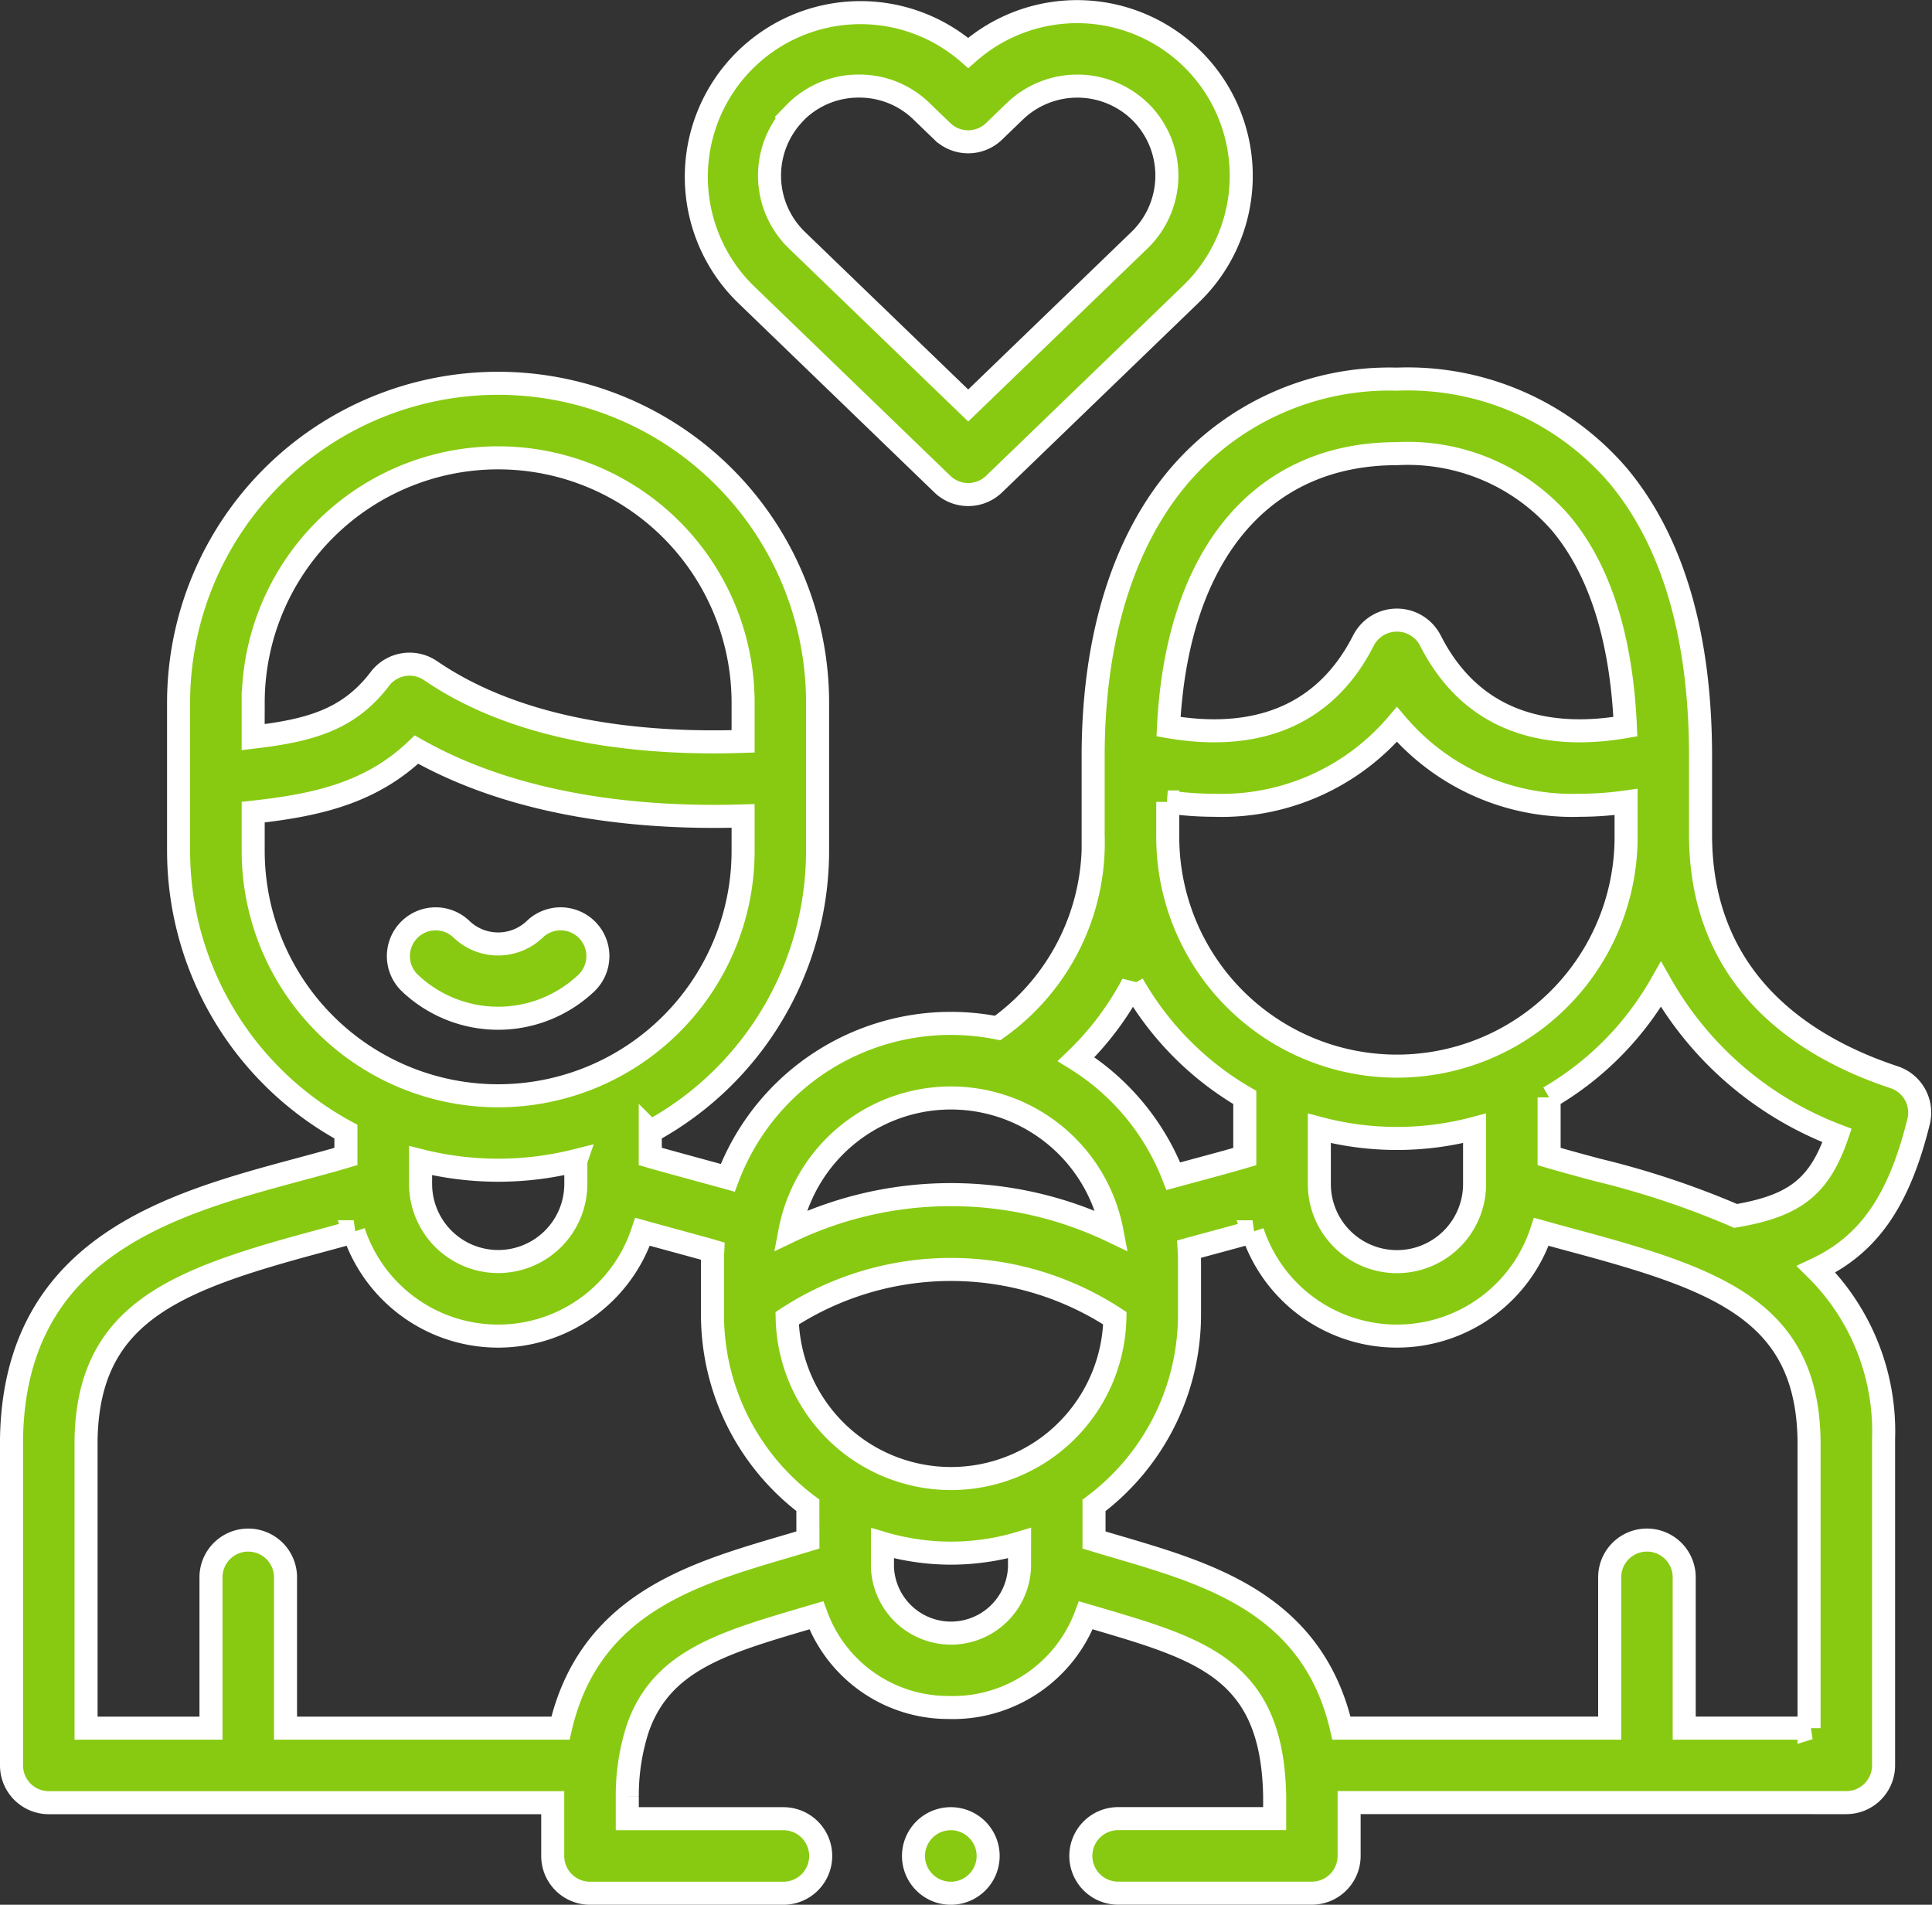 <svg xmlns="http://www.w3.org/2000/svg" width="83.832" height="82.648" viewBox="0 0 83.832 82.648"><rect x="0" y="0" width="83.832" height="82.648" fill="#333333" stroke="none"/><defs><style>.a{fill:#88ca11;stroke:#fff;}</style></defs><g transform="translate(0.5 0.5)"><g transform="translate(0 0)"><path class="a" d="M105.419,247.005a1.617,1.617,0,0,0-1.124,2.78,5.564,5.564,0,0,0,7.67,0,1.617,1.617,0,1,0-2.248-2.326,2.3,2.3,0,0,1-3.175,0A1.611,1.611,0,0,0,105.419,247.005Z" transform="translate(-87.015 -207.636)"/><path class="a" d="M82.751,134.406a1.617,1.617,0,0,0-1.062-1.924c-3.831-1.266-8.4-4.119-8.4-10.525v-3.392c0-5.231-1.2-9.325-3.562-12.168a12.035,12.035,0,0,0-9.616-4.205,12,12,0,0,0-9.439,4.189c-2.446,2.865-3.739,7.078-3.739,12.184v3.392a9.879,9.879,0,0,1-4.144,8.39,10.344,10.344,0,0,0-11.711,6.5c-.432-.121-2.694-.731-3.362-.927v-1.076a13.874,13.874,0,0,0,7.26-12.186v-6.422a13.863,13.863,0,1,0-27.727,0v6.422a13.872,13.872,0,0,0,7.261,12.185v1.077c-.668.2-1.362.383-2.08.577C6.955,137.974.137,139.811,0,148.17v14.173a1.618,1.618,0,0,0,1.617,1.617H23.484v2.3s0,.008,0,.012a1.617,1.617,0,0,0,1.617,1.617h8.393a1.617,1.617,0,1,0,0-3.234H26.719v-.969a9.432,9.432,0,0,1,.458-2.959c1.017-2.914,3.65-3.69,7.235-4.748l.509-.15a6.092,6.092,0,0,0,5.715,4,6.163,6.163,0,0,0,5.98-4l.5.147c4.577,1.35,7.6,2.241,7.693,7.707v.969H48.016a1.617,1.617,0,0,0,0,3.234h8.407a1.617,1.617,0,0,0,1.617-1.617s0-.008,0-.012v-2.3H79.614a1.617,1.617,0,0,0,1.617-1.617V148.2c0-.009,0-.018,0-.027a9.908,9.908,0,0,0-2.924-7.358C80.635,139.72,81.917,137.771,82.751,134.406ZM60.114,105.425a8.792,8.792,0,0,1,7.129,3.039c1.682,2.023,2.615,4.984,2.784,8.807-3,.519-6.521.1-8.47-3.755a1.633,1.633,0,0,0-2.886,0c-1.948,3.853-5.472,4.274-8.467,3.755.374-7.445,4.017-11.846,9.91-11.846ZM50.17,120.538a14.545,14.545,0,0,0,2.007.144,10,10,0,0,0,7.937-3.506,10,10,0,0,0,7.937,3.506,14.548,14.548,0,0,0,2.007-.144v1.419a9.944,9.944,0,1,1-19.887,0v-1.419ZM63.484,134.7v2.416a3.368,3.368,0,0,1-6.736,0V134.7a13.156,13.156,0,0,0,6.736,0Zm-14.836-6.255a13.282,13.282,0,0,0,4.865,4.915v2.564c-.672.2-1.369.385-2.092.58l-1.009.274a10.427,10.427,0,0,0-4.215-5.079A12.845,12.845,0,0,0,48.648,128.441Zm-14.476,9.378a7.111,7.111,0,0,1,13.575,1.336,16.2,16.2,0,0,0-13.97,0A7.087,7.087,0,0,1,34.172,137.819ZM10.486,116.236a10.629,10.629,0,1,1,21.258,0v1.673c-4.251.142-9.609-.363-13.559-3.067a1.617,1.617,0,0,0-2.2.355c-1.367,1.8-3.085,2.243-5.5,2.529v-1.49Zm0,6.422v-1.677c2.6-.291,5.051-.766,7.085-2.715,4.425,2.505,9.831,3.011,14.173,2.879v1.513a10.629,10.629,0,0,1-21.258,0Zm14,13.446v.993s0,.01,0,.014a3.368,3.368,0,0,1-6.736,0s0-.007,0-.01v-1a13.851,13.851,0,0,0,6.737,0Zm10.07,16.457c-.354.108-.708.213-1.058.315-3.991,1.177-8.442,2.489-9.679,7.85H11.889v-6.543a1.617,1.617,0,1,0-3.234,0v6.543H3.234V148.211c.1-5.515,3.859-6.925,10.039-8.59.521-.141,1.05-.284,1.576-.433a6.6,6.6,0,0,0,12.532,0c.527.149,2.574.7,3.046.839-.008.155-.011.312-.011.469v2.287a10.338,10.338,0,0,0,4.138,8.273Zm9.182,1.181s0,0,0,.006a2.976,2.976,0,0,1-5.947,0s0,0,0,0v-1.048A9.95,9.95,0,0,0,39,152.98a10.323,10.323,0,0,0,3.234.047,9.94,9.94,0,0,0,1.506-.33Zm.86-4.967a7.112,7.112,0,0,1-10.941-5.836,13,13,0,0,1,14.219,0A7.117,7.117,0,0,1,44.6,148.775ZM78,160.725h-5.42v-6.543a1.617,1.617,0,0,0-3.234,0v6.543H57.707c-1.238-5.361-5.688-6.672-9.678-7.849-.349-.1-.7-.207-1.058-.315v-1.5a10.342,10.342,0,0,0,4.143-8.278v-2.259c0-.2-.006-.39-.017-.583.391-.108.782-.213,1.166-.317.524-.141,1.057-.285,1.587-.435a6.6,6.6,0,0,0,12.531,0c.526.148,1.055.292,1.576.432,6.181,1.666,9.943,3.076,10.04,8.59v12.515ZM74.811,138.5a37.181,37.181,0,0,0-6.012-2c-.719-.194-1.412-.381-2.081-.577v-2.566a13.281,13.281,0,0,0,4.853-4.9,14.883,14.883,0,0,0,7.642,6.554C78.439,137.26,77.349,138.068,74.811,138.5Z" transform="translate(0 -86.241)"/><path class="a" d="M194.118,24.065a1.617,1.617,0,0,0,2.246,0l8.558-8.26a7.124,7.124,0,0,0-9.681-10.449A7.124,7.124,0,0,0,185.56,15.8ZM187.7,7.976a3.867,3.867,0,0,1,2.733-1.181h.072a3.854,3.854,0,0,1,2.7,1.084l.912.88a1.617,1.617,0,0,0,2.246,0l.913-.881a3.909,3.909,0,0,1,5.5.1,3.9,3.9,0,0,1-.1,5.5l-7.435,7.177-7.436-7.177a3.9,3.9,0,0,1-.1-5.5Z" transform="translate(-153.729 -3.56)"/><path class="a" d="M243.634,488.441a1.617,1.617,0,1,0,0,3.234h.009a1.617,1.617,0,1,0-.009-3.234Z" transform="translate(-202.879 -410.027)"/></g></g></svg>